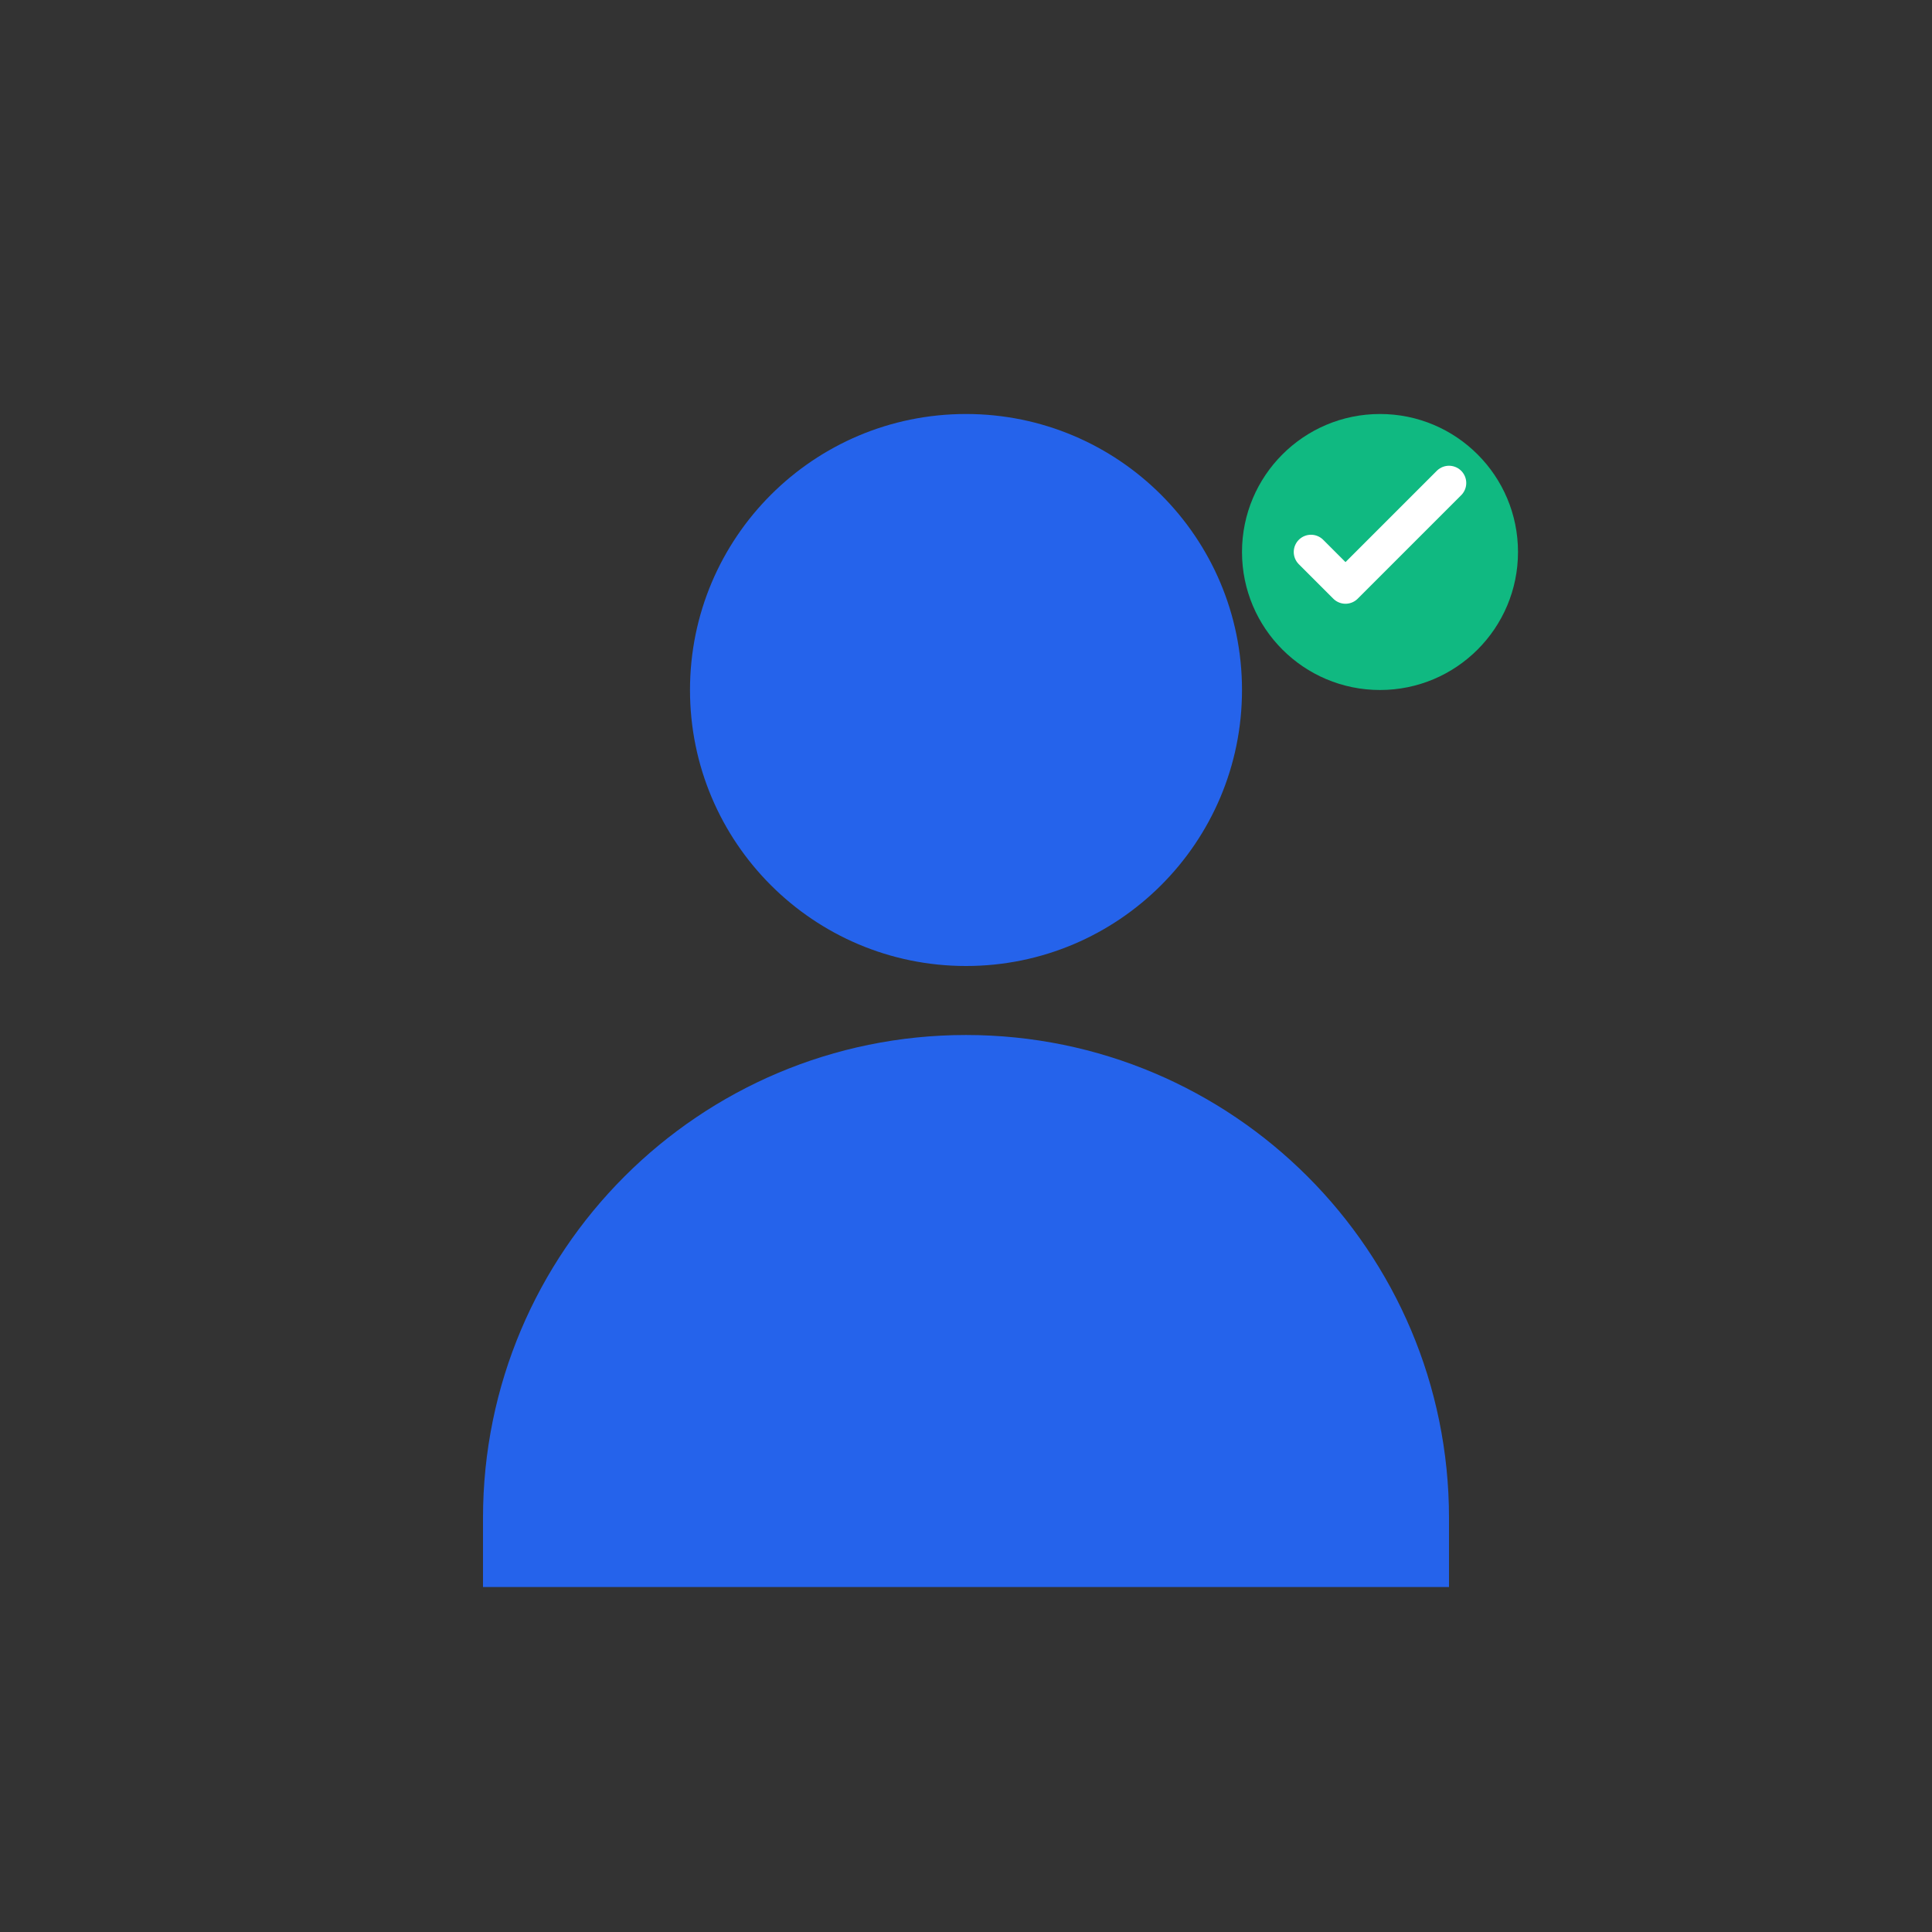 <svg width="56" height="56" viewBox="0 0 56 56" fill="none" xmlns="http://www.w3.org/2000/svg">
  <rect x="0" y="0" width="56" height="56" fill="#333333" stroke="none"/>
  <circle cx="28" cy="20" r="8" fill="#2563EB"/>
  <path d="M14 44C14 36.268 20.268 30 28 30C35.732 30 42 36.268 42 44V46H14V44Z" fill="#2563EB"/>
  <circle cx="40" cy="16" r="4" fill="#10B981"/>
  <path d="M38 16L39 17L42 14" stroke="white" stroke-width="1" stroke-linecap="round" stroke-linejoin="round"/>
</svg>